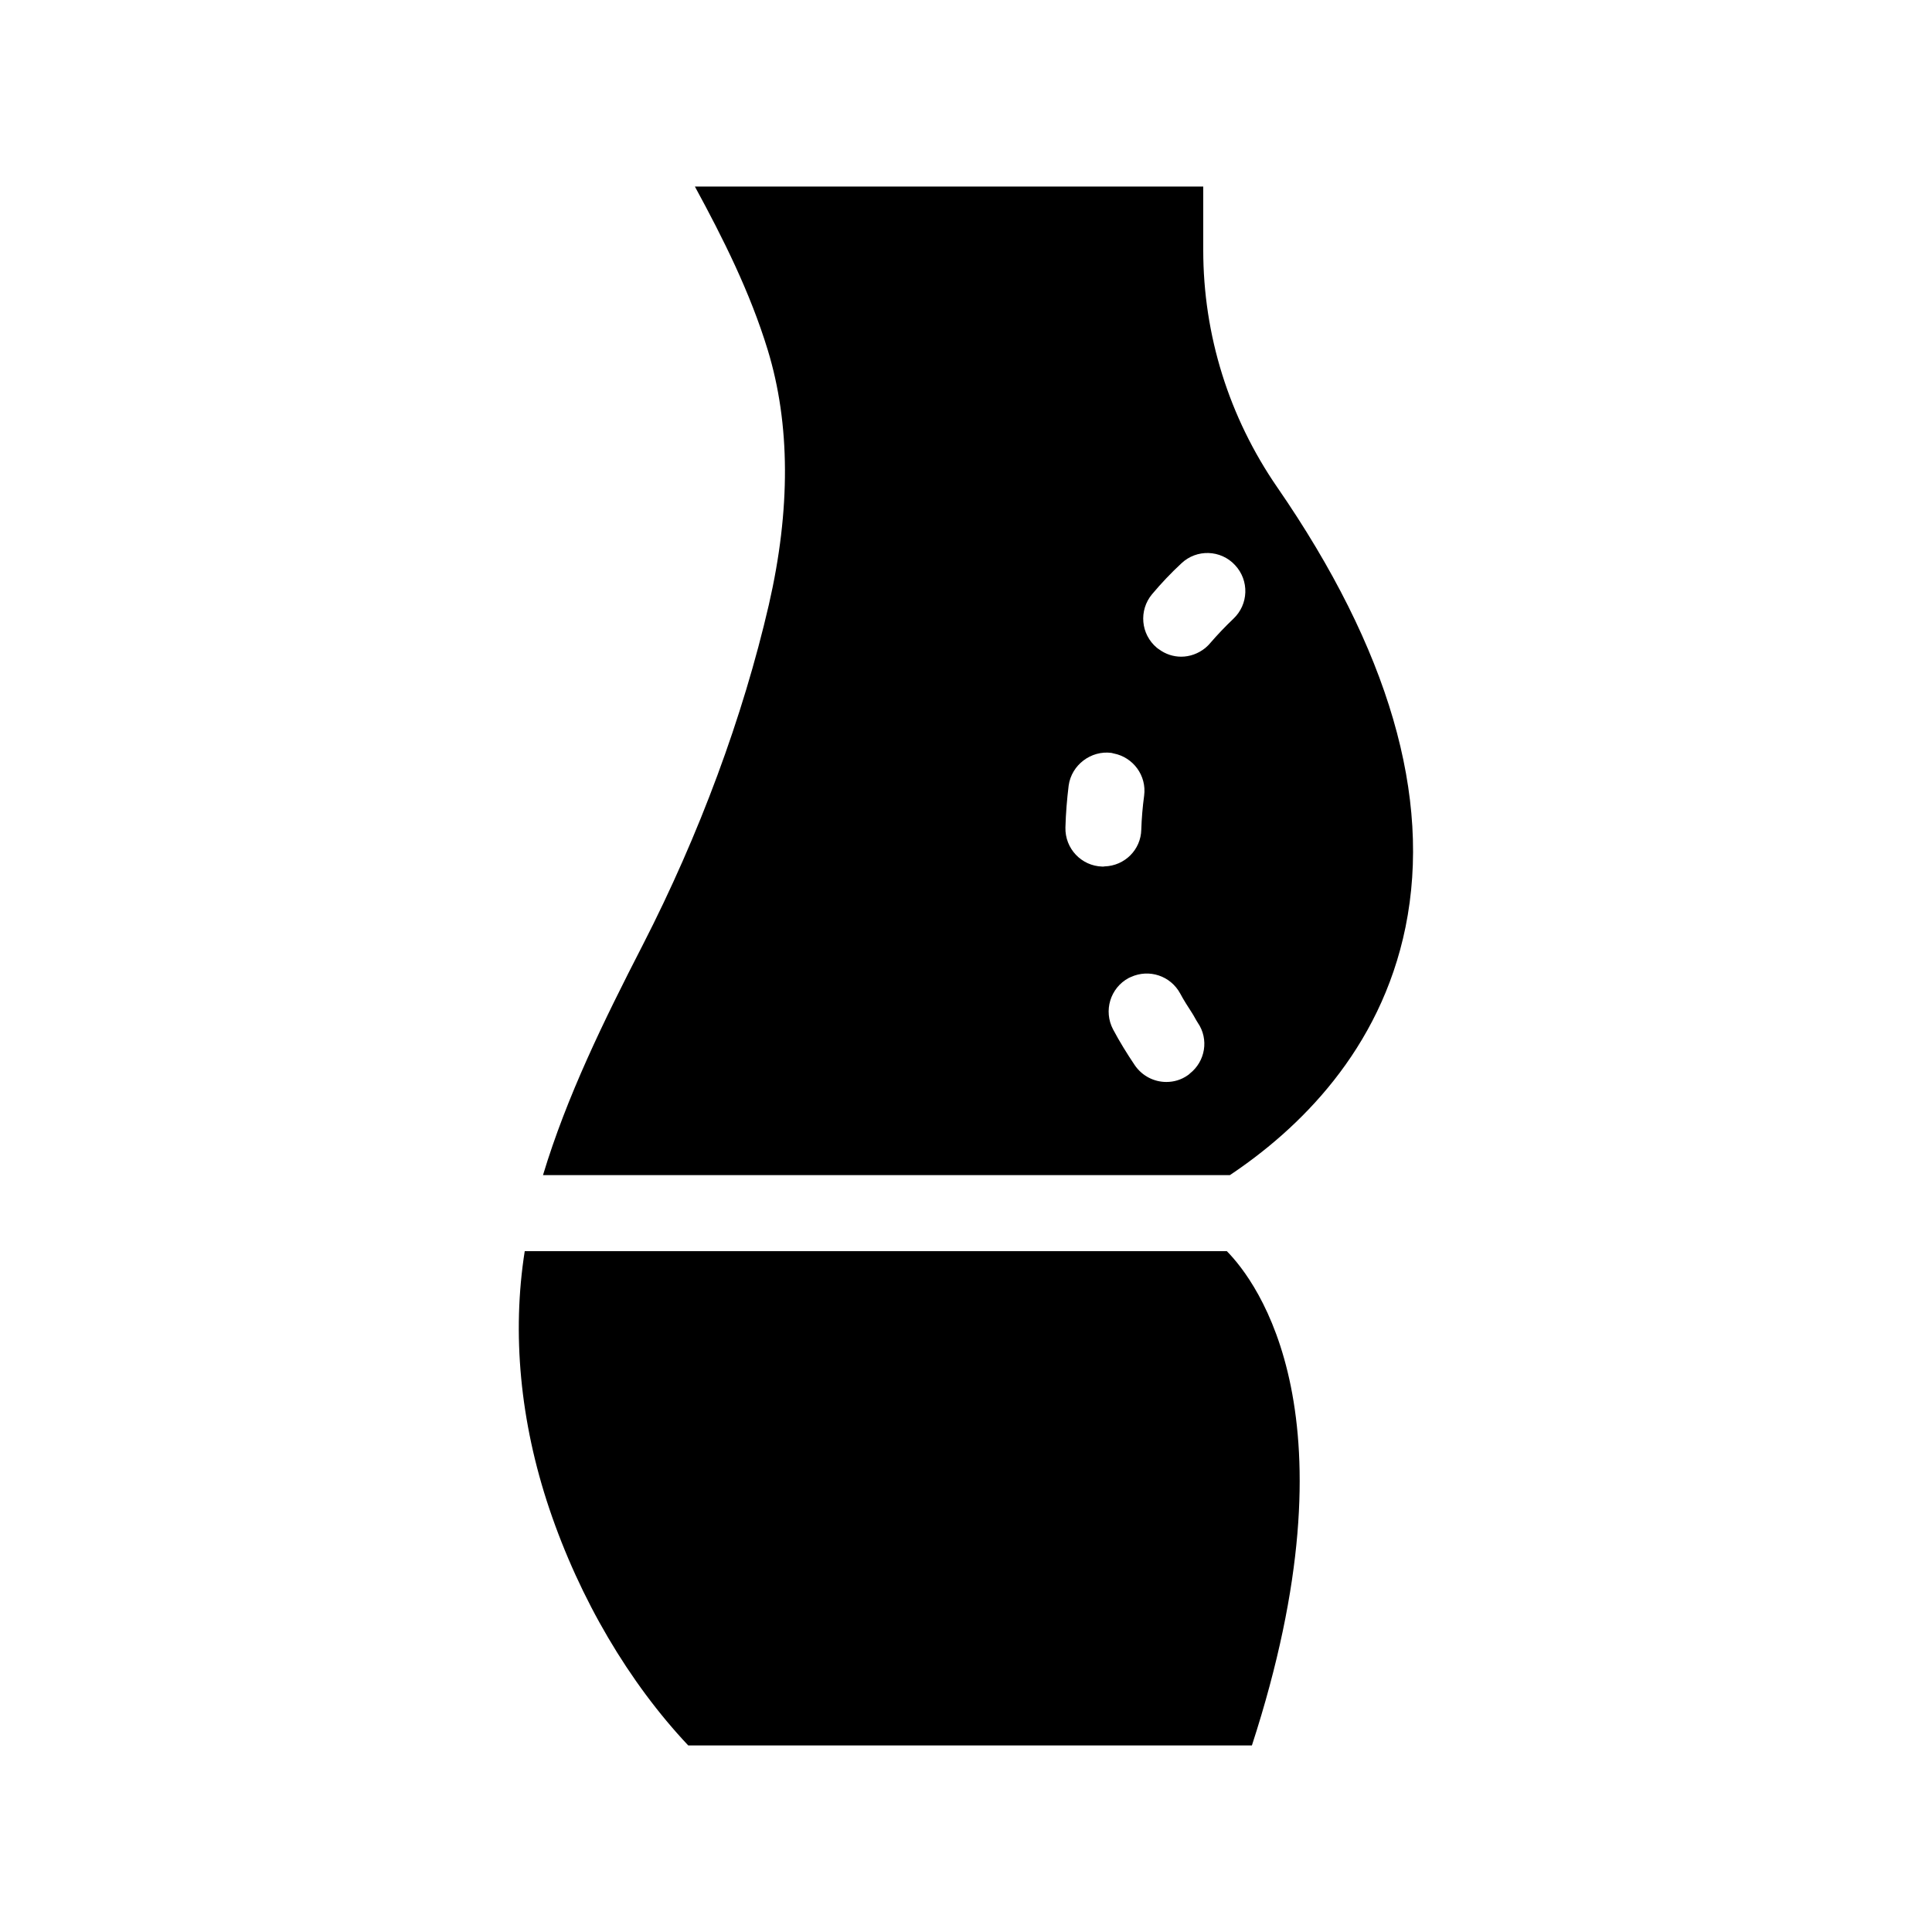 <?xml version="1.0" encoding="UTF-8"?>
<!-- Uploaded to: SVG Repo, www.svgrepo.com, Generator: SVG Repo Mixer Tools -->
<svg fill="#000000" width="800px" height="800px" version="1.1" viewBox="144 144 512 512" xmlns="http://www.w3.org/2000/svg">
 <g>
  <path d="m482.52 273.19c-12.848-18.641-19.648-40.406-19.648-62.926v-16.828h-134.72c7.457 13.703 14.609 27.961 19.297 43.277 5.996 19.598 6.098 42.32 0.301 67.562-6.852 29.676-18.391 60.859-33.402 90.133-10.379 20.203-20.152 40.152-26.449 61.012h182.03c18.035-12.043 39.852-32.898 46.551-65.746 7-34.465-4.434-73.664-33.957-116.48zm-46.098 100.46h-0.301c-5.543-0.152-9.926-4.785-9.773-10.379 0.102-3.68 0.402-7.406 0.855-11.082 0.754-5.492 5.945-9.371 11.336-8.664 0.203 0.051 0.402 0.102 0.605 0.152 5.188 1.008 8.766 5.894 8.062 11.184-0.402 2.973-0.656 5.996-0.754 8.969-0.102 5.391-4.434 9.621-9.723 9.773-0.109-0.004-0.211 0.047-0.309 0.047zm22.871 54.867c-0.051 0.051-0.051 0.102-0.102 0.102-0.152 0.152-0.301 0.25-0.453 0.352-1.715 1.211-3.68 1.762-5.644 1.762-3.223 0-6.398-1.562-8.363-4.434-2.066-3.074-4.031-6.246-5.742-9.473-2.621-4.938-0.754-11.035 4.133-13.652 0.203-0.102 0.352-0.152 0.555-0.25 4.836-2.215 10.531-0.352 13.098 4.383 0.906 1.715 2.016 3.426 3.125 5.141 0.555 0.855 0.957 1.715 1.512 2.57 3.023 4.379 2.016 10.273-2.117 13.5zm11.539-120.51c-2.117 2.016-4.18 4.18-6.098 6.398-0.402 0.504-0.855 0.906-1.309 1.309-1.863 1.512-4.133 2.316-6.398 2.316-2.066 0-4.133-0.656-5.894-1.965-0.203-0.152-0.402-0.25-0.555-0.402-4.281-3.578-4.836-9.926-1.258-14.207 2.418-2.871 4.988-5.594 7.758-8.16 4.031-3.828 10.43-3.629 14.207 0.453 3.828 4.078 3.625 10.43-0.453 14.258z"/>
  <path d="m283.06 475.57c-3.426 21.766-1.258 45.141 6.5 68.215 8.113 24.082 21.16 46.148 36.828 62.773h149.38c28.363-87.211 1.359-122.88-6.648-130.99z"/>
 </g>
</svg>